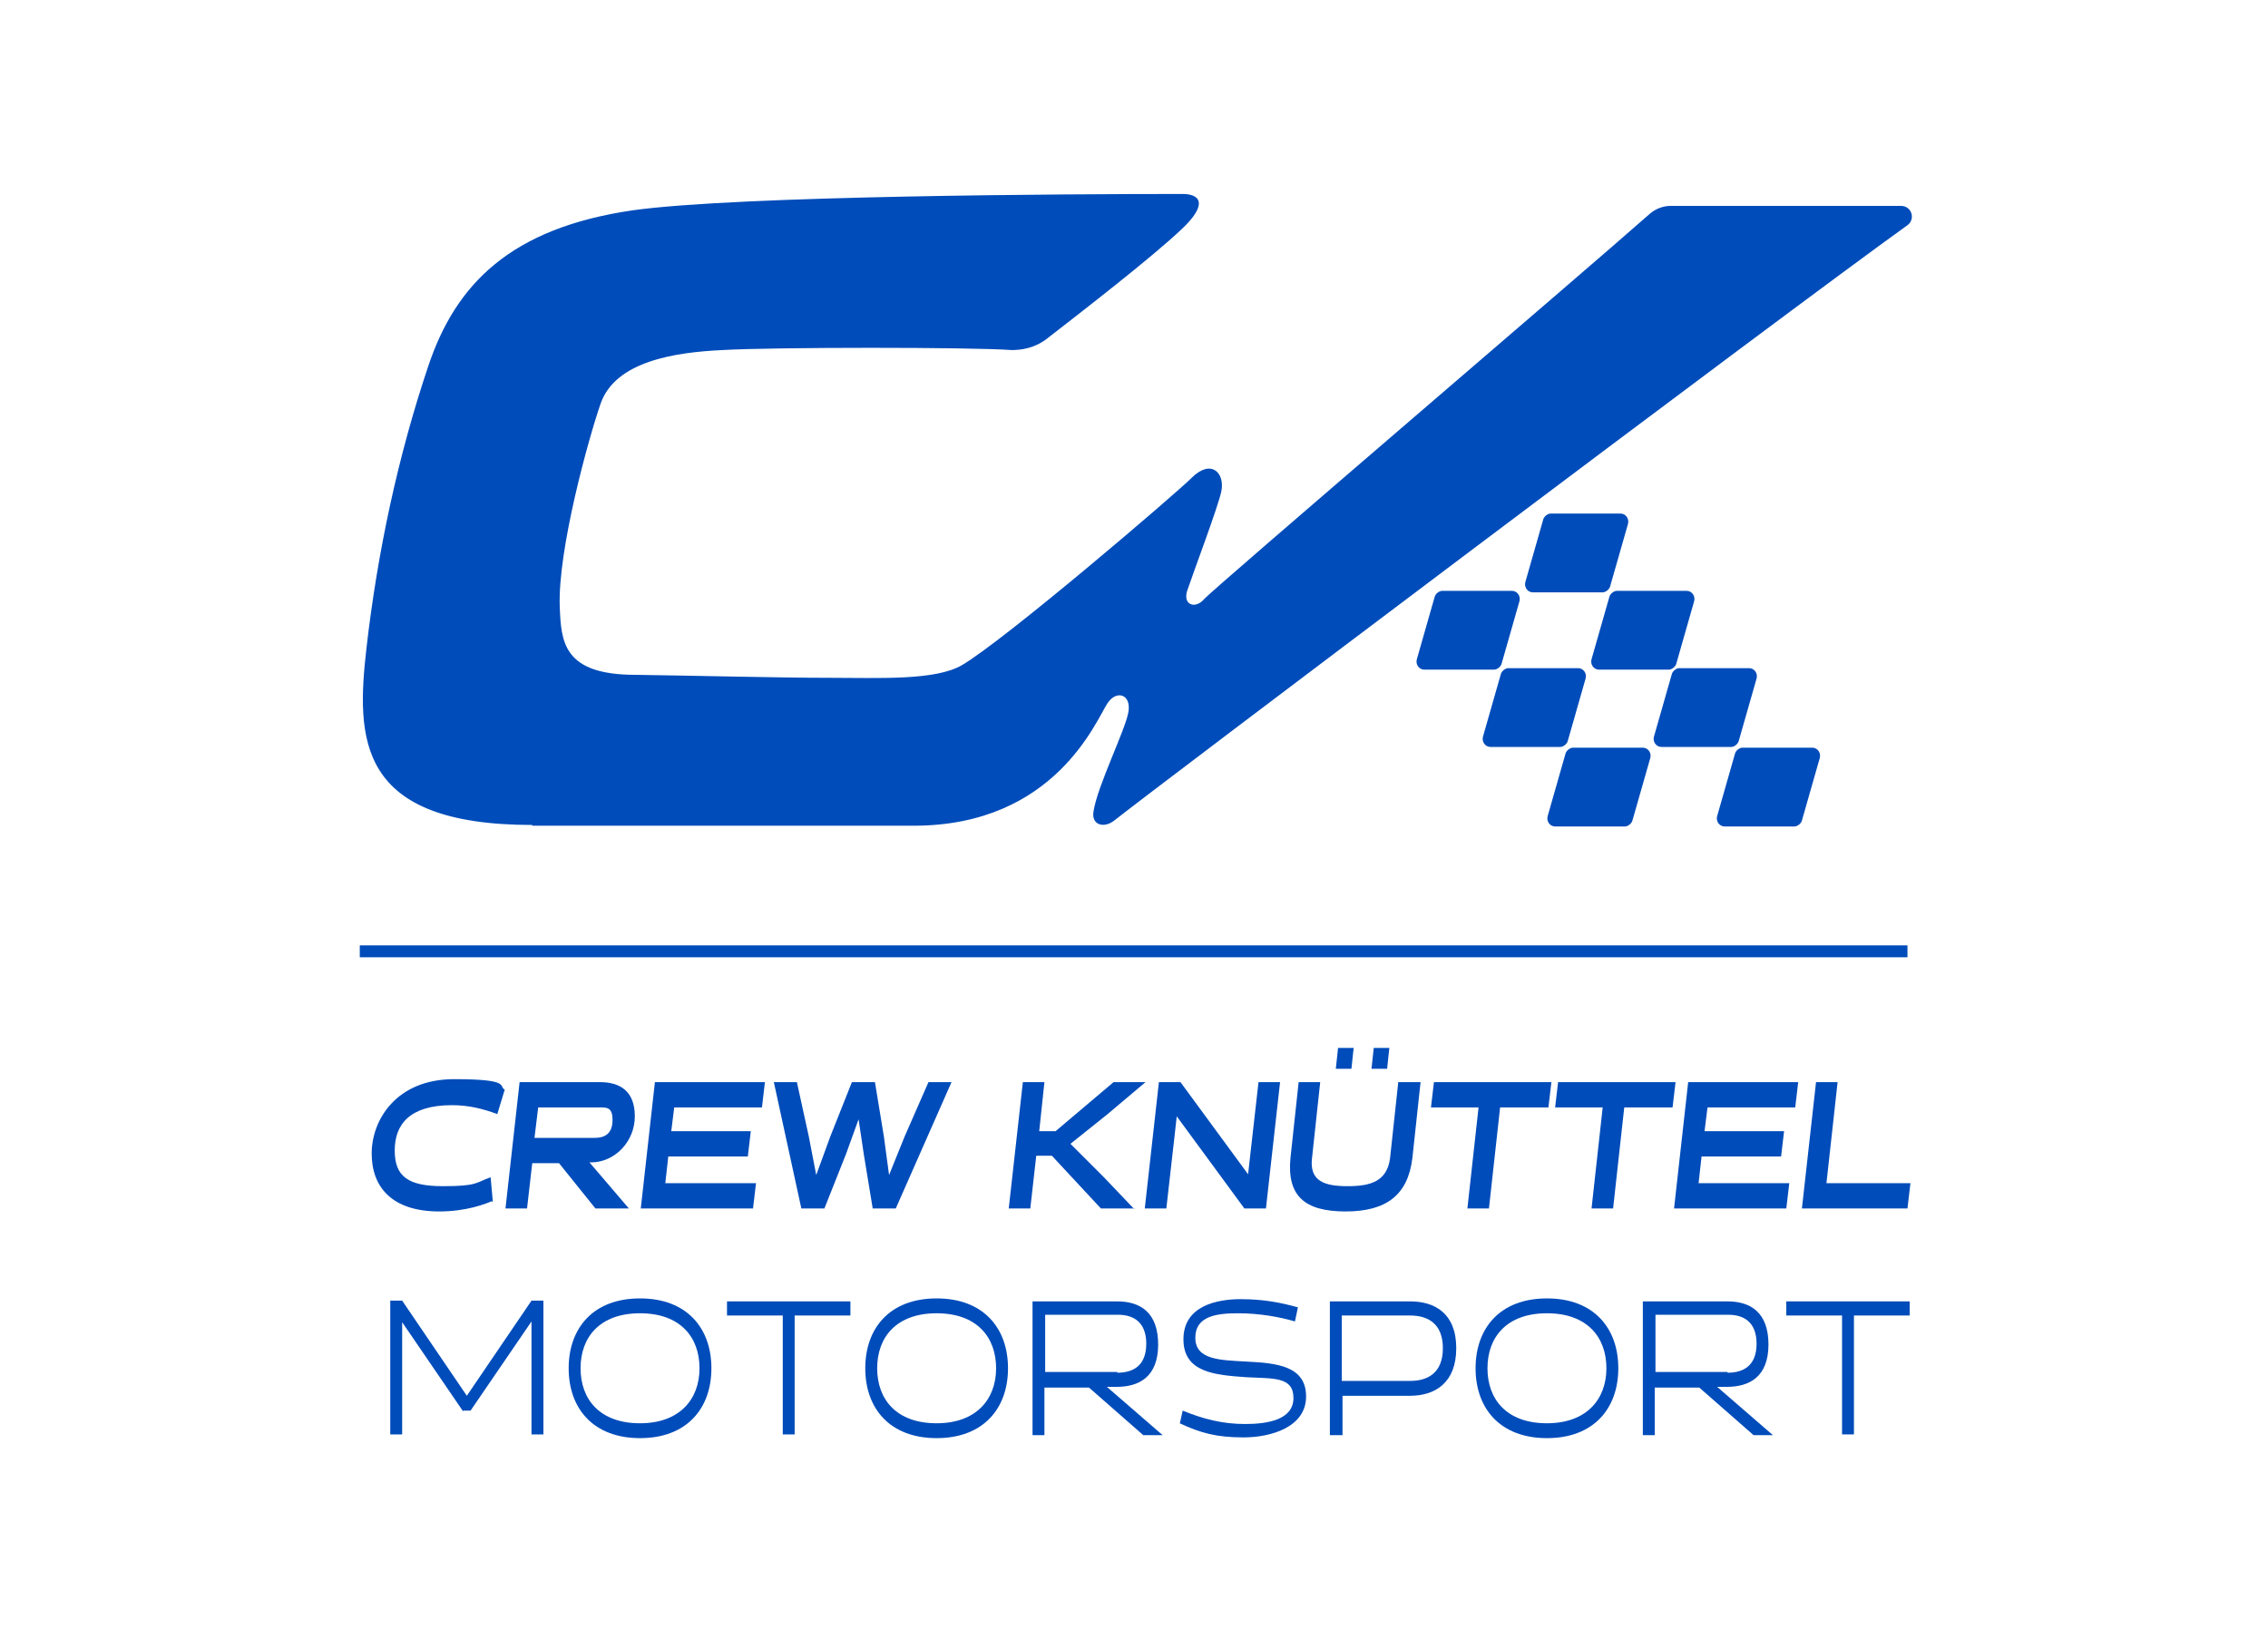 <?xml version="1.0" encoding="UTF-8"?>
<svg id="Variante_1" data-name="Variante 1" xmlns="http://www.w3.org/2000/svg" version="1.1" viewBox="0 0 305.1 220.5">
  <defs>
    <style>
      .cls-1 {
        fill: #004cba;
        stroke-width: 0px;
      }
    </style>
  </defs>
  <rect class="cls-1" x="48.4" y="127.2" width="208.2" height="1.6"/>
  <g>
    <path class="cls-1" d="M209.9,100.5h-9.4c-.7,0-1.2-.7-1-1.4l2.4-8.4c.1-.4.6-.8,1-.8h9.4c.7,0,1.2.7,1,1.4l-2.4,8.4c-.1.4-.6.8-1,.8Z"/>
    <path class="cls-1" d="M218.6,111.2h-9.4c-.7,0-1.2-.7-1-1.4l2.4-8.4c.1-.4.6-.8,1-.8h9.4c.7,0,1.2.7,1,1.4l-2.4,8.4c-.1.4-.6.8-1,.8Z"/>
    <path class="cls-1" d="M224.5,90.1h-9.4c-.7,0-1.2-.7-1-1.4l2.4-8.4c.1-.4.6-.8,1-.8h9.4c.7,0,1.2.7,1,1.4l-2.4,8.4c-.1.4-.6.8-1,.8Z"/>
    <path class="cls-1" d="M201,90.1h-9.4c-.7,0-1.2-.7-1-1.4l2.4-8.4c.1-.4.6-.8,1-.8h9.4c.7,0,1.2.7,1,1.4l-2.4,8.4c-.1.4-.6.8-1,.8Z"/>
    <path class="cls-1" d="M215.6,79.7h-9.4c-.7,0-1.2-.7-1-1.4l2.4-8.4c.1-.4.6-.8,1-.8h9.4c.7,0,1.2.7,1,1.4l-2.4,8.4c-.1.4-.6.8-1,.8Z"/>
    <path class="cls-1" d="M232.9,100.5h-9.4c-.7,0-1.2-.7-1-1.4l2.4-8.4c.1-.4.6-.8,1-.8h9.4c.7,0,1.2.7,1,1.4l-2.4,8.4c-.1.4-.6.8-1,.8Z"/>
    <path class="cls-1" d="M241.4,111.2h-9.4c-.7,0-1.2-.7-1-1.4l2.4-8.4c.1-.4.6-.8,1-.8h9.4c.7,0,1.2.7,1,1.4l-2.4,8.4c-.1.4-.6.8-1,.8Z"/>
    <path class="cls-1" d="M71.6,111.1h51.3c19.1,0,24.6-14.3,26.1-16.5,1.2-1.8,3.2-1.2,2.8,1.2-.4,2.4-4.2,10-4.7,13.4-.3,1.8,1.4,2.3,2.8,1.2,4.2-3.4,89.7-67.9,106.7-80.1,1.1-.8.6-2.6-.9-2.6h-30.9c-1.1,0-2.1.4-2.9,1.1-8.7,7.7-58.8,50.5-59.9,51.8-1.2,1.4-2.9.8-2.3-1.1.8-2.4,4.2-11.4,4.6-13.4.5-2.5-1.4-4.4-4-1.8-2.1,2.1-25.1,21.8-30.9,25.2-3.6,2.1-11.2,1.7-17.9,1.7s-18.3-.3-26-.4c-9.8,0-10-4.5-10.2-9.1-.3-7.7,3.9-22.8,5.5-27.4,2-5.7,10-6.9,16.4-7.2,6.9-.4,33.5-.4,38.9,0,1.2,0,3-.2,4.7-1.5,4.9-3.8,14.2-11,18.2-14.8,3.5-3.3,2.5-4.7.1-4.7-14.9,0-59.7.2-74,2.2-16.4,2.4-23.8,9.9-27.5,21-4,11.9-6.8,24.8-8.3,37.9-1.4,12.2-1.3,23.8,22.3,23.8h0Z"/>
  </g>
  <g>
    <path class="cls-1" d="M62.3,189.9l-8.2-12v15.1h-1.6v-18h1.6l8.7,12.8,8.7-12.8h1.6v18h-1.6v-15.2l-8.2,12h-1Z"/>
    <path class="cls-1" d="M86.1,174.7c6.3,0,9.6,4,9.6,9.4s-3.3,9.4-9.6,9.4-9.6-4-9.6-9.4,3.3-9.4,9.6-9.4h0ZM86.1,191.5c5.3,0,8-3.2,8-7.4s-2.6-7.4-8-7.4-8,3.2-8,7.4,2.6,7.4,8,7.4Z"/>
    <path class="cls-1" d="M106.9,177v16h-1.6v-16h-7.5v-1.9h16.6v1.9h-7.5Z"/>
    <path class="cls-1" d="M126,174.7c6.3,0,9.6,4,9.6,9.4s-3.3,9.4-9.6,9.4-9.6-4-9.6-9.4,3.3-9.4,9.6-9.4h0ZM126,191.5c5.3,0,8-3.2,8-7.4s-2.6-7.4-8-7.4-8,3.2-8,7.4,2.6,7.4,8,7.4Z"/>
    <path class="cls-1" d="M138.9,175.1h11.4c3.1,0,5.5,1.5,5.5,5.8s-2.5,5.7-5.6,5.7h-1.3l7.5,6.5h-2.6l-7.3-6.4h-6v6.4h-1.6v-18h0ZM150.3,184.7c2.2,0,3.9-1,3.9-3.9s-1.7-3.9-3.8-3.9h-9.8v7.7h9.7Z"/>
    <path class="cls-1" d="M158.7,191.6l.4-1.8c2.7,1.1,5.3,1.8,8.4,1.8s6.5-.6,6.5-3.5-2.7-2.6-6.4-2.8c-4.1-.3-8.4-.6-8.4-5.1s4.5-5.4,7.7-5.4,5.5.5,7.7,1.1l-.4,1.9c-2-.6-4.8-1.1-7.6-1.1s-5.8.3-5.8,3.3,3.4,3,6.9,3.2c4.1.2,8,.6,8,4.7s-4.7,5.5-8.4,5.5-5.8-.6-8.6-1.9h0Z"/>
    <path class="cls-1" d="M178.9,193.1v-18h10.8c3.3,0,6.2,1.6,6.2,6.3s-2.9,6.4-6.2,6.4h-9.1v5.3h-1.7ZM180.5,177v8.8h9.2c2.4,0,4.4-1.1,4.4-4.4s-2-4.4-4.4-4.4h-9.2Z"/>
    <path class="cls-1" d="M208.1,174.7c6.3,0,9.6,4,9.6,9.4s-3.3,9.4-9.6,9.4-9.6-4-9.6-9.4,3.3-9.4,9.6-9.4ZM208.1,191.5c5.3,0,8-3.2,8-7.4s-2.6-7.4-8-7.4-8,3.2-8,7.4,2.6,7.4,8,7.4Z"/>
    <path class="cls-1" d="M221,175.1h11.4c3.1,0,5.5,1.5,5.5,5.8s-2.5,5.7-5.6,5.7h-1.3l7.5,6.5h-2.6l-7.3-6.4h-6v6.4h-1.6v-18h0ZM232.4,184.7c2.2,0,3.9-1,3.9-3.9s-1.7-3.9-3.8-3.9h-9.8v7.7h9.7Z"/>
    <path class="cls-1" d="M249.4,177v16h-1.6v-16h-7.5v-1.9h16.6v1.9h-7.5Z"/>
  </g>
  <g>
    <path class="cls-1" d="M66.2,161.6c-.9.4-3.5,1.4-7.1,1.4-6.4,0-9.1-3.3-9.1-7.8s3.3-10,11.1-10,5.9,1,6.8,1.4l-1,3.3c-1.9-.7-3.8-1.2-6.1-1.2-5.7,0-7.7,2.6-7.7,6.1s1.8,4.8,6.5,4.8,4.4-.5,6.4-1.2l.3,3.3h-.1Z"/>
    <path class="cls-1" d="M69.9,145.6h10.8c2.7,0,4.7,1.2,4.7,4.6s-2.7,6.2-5.9,6.2h-.2l5.3,6.2h-4.5l-4.9-6.1h-3.6l-.7,6.1h-2.9l1.9-17h0ZM80,153.1c1.4,0,2.4-.6,2.4-2.4s-.8-1.7-2-1.7h-8l-.5,4.1h8.1Z"/>
    <path class="cls-1" d="M86.2,162.6l1.9-17h14.8l-.4,3.4h-11.8l-.4,3.2h10.7l-.4,3.4h-10.7l-.4,3.6h12.2l-.4,3.4h-15.1,0Z"/>
    <path class="cls-1" d="M117.4,162.6l-1.2-7.3-.7-4.7-1.7,4.7-2.9,7.3h-3.1l-3.7-17h3.1l1.6,7.3,1,5.2,1.9-5.2,2.9-7.3h3.1l1.2,7.3.7,5.2,2.1-5.2,3.2-7.3h3.1l-7.5,17h-3.1Z"/>
    <path class="cls-1" d="M152.6,162.6h-4.5l-6.6-7.1h-2.1l-.8,7.1h-2.9l1.9-17h2.9l-.7,6.6h2.2l7.8-6.6h4.3l-5.1,4.3-5,4,4.5,4.5,4.1,4.3h0Z"/>
    <path class="cls-1" d="M169.3,145.6h2.9l-1.9,17h-2.9l-9.1-12.4-.3,2.7-1.1,9.7h-2.9l1.9-17h2.9l9.1,12.4.3-2.7,1.1-9.7Z"/>
    <path class="cls-1" d="M188.2,145.6h2.9l-1.1,10.2c-.6,5-3.5,7.2-9,7.2s-7.9-2.1-7.4-7.2l1.1-10.2h2.9l-1.1,10.2c-.4,3.2,1.8,3.8,4.8,3.8s5.3-.6,5.7-3.8l1.1-10.2h.1ZM182.1,141l-.3,2.8h-2.1l.3-2.8h2.1ZM186.9,141l-.3,2.8h-2.1l.3-2.8h2.1Z"/>
    <path class="cls-1" d="M201.8,149l-1.5,13.6h-2.9l1.5-13.6h-6.4l.4-3.4h15.8l-.4,3.4h-6.5Z"/>
    <path class="cls-1" d="M218.5,149l-1.5,13.6h-2.9l1.5-13.6h-6.4l.4-3.4h15.8l-.4,3.4h-6.5Z"/>
    <path class="cls-1" d="M225.2,162.6l1.9-17h14.8l-.4,3.4h-11.8l-.4,3.2h10.7l-.4,3.4h-10.7l-.4,3.6h12.2l-.4,3.4h-15.1Z"/>
    <path class="cls-1" d="M242.4,162.6l1.9-17h2.9l-1.5,13.6h11.3l-.4,3.4h-14.2,0Z"/>
  </g>
</svg>
